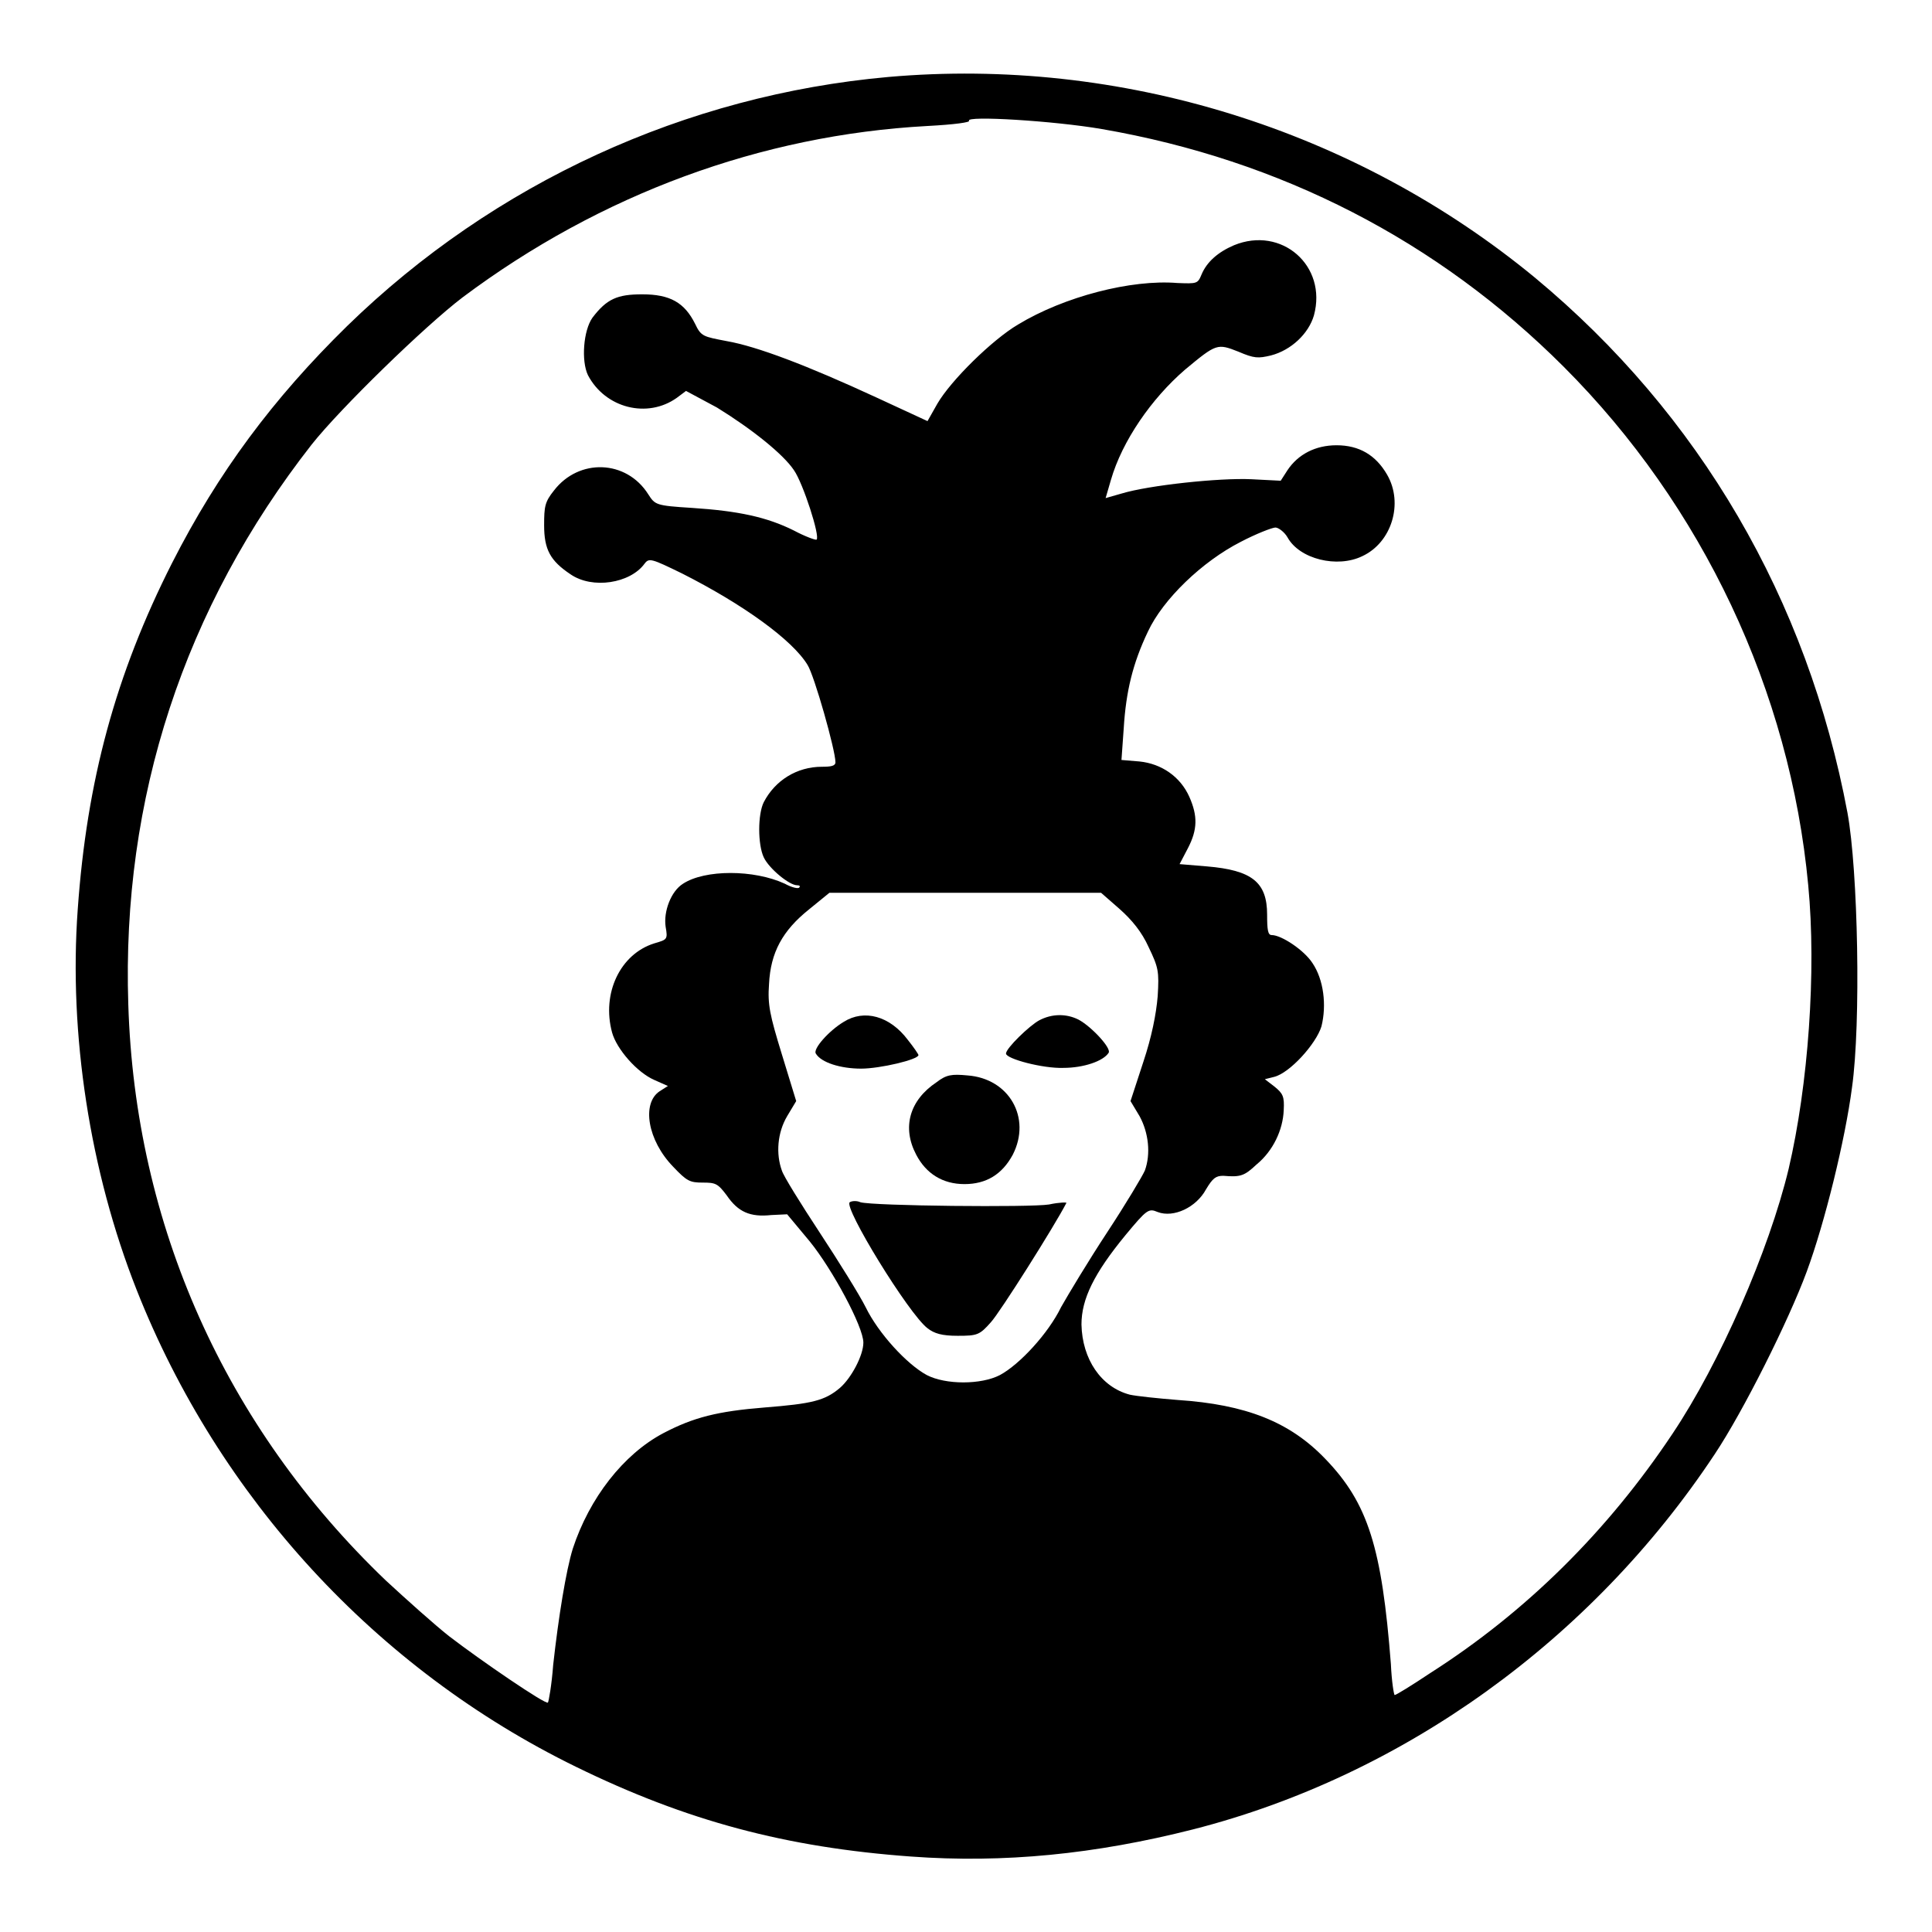 <?xml version="1.0" encoding="utf-8"?>
<!-- Svg Vector Icons : http://www.onlinewebfonts.com/icon -->
<!DOCTYPE svg PUBLIC "-//W3C//DTD SVG 1.1//EN" "http://www.w3.org/Graphics/SVG/1.1/DTD/svg11.dtd">
<svg version="1.1" xmlns="http://www.w3.org/2000/svg" xmlns:xlink="http://www.w3.org/1999/xlink" x="0px" y="0px" viewBox="0 0 256 256" enable-background="new 0 0 256 256" xml:space="preserve">
<g><g><g><path fill="#000000" d="M117.7,10.2c-26.8,2.4-52.2,14-71.7,33c-9.8,9.6-17.1,19.4-23.2,31.4c-7.5,14.8-11.3,28.9-12.5,45.9c-1.2,16.5,1.6,34.7,7.8,50.4c10.9,27.6,31.8,50.3,58.2,63.2c14.7,7.2,27.9,10.7,44.4,11.9c12.3,0.9,24.4-0.3,37.4-3.6c27.8-7.1,52.8-25.1,69.1-49.7c3.8-5.7,9.8-17.7,12.2-24.2c2.4-6.5,5.1-17.5,6-24.4c1.2-8.5,0.8-28.8-0.6-36.4c-5.3-28.3-19.6-52.8-41.4-70.9C179.5,17.1,148.4,7.5,117.7,10.2z M146,17.1c23.7,4.1,44.5,14.8,61.2,31.5c18.4,18.4,30,43,32.4,68.7c1.1,11.4,0,26.5-2.6,37.6c-2.6,10.8-9.1,25.7-15.4,35.1c-8.6,12.9-19.4,23.6-32.1,31.7c-2.4,1.6-4.5,2.9-4.7,2.9c-0.1,0-0.4-1.8-0.5-4.1c-1.2-15.4-3-21.3-8.7-27.2c-4.7-4.9-10.5-7.2-19.6-7.8c-2.5-0.2-5.4-0.5-6.3-0.7c-3.8-1-6.3-4.7-6.4-9.3c0-3.4,1.7-6.8,5.8-11.8c2.9-3.5,3.1-3.6,4.3-3.1c2.1,0.8,5.1-0.6,6.4-3c0.9-1.5,1.3-1.8,2.3-1.8c2.3,0.2,2.8,0,4.4-1.5c2.2-1.8,3.5-4.6,3.6-7.2c0.1-1.8-0.1-2.2-1.2-3.1l-1.3-1l1.2-0.3c2.1-0.5,5.6-4.4,6.3-6.7c0.7-2.8,0.3-6.2-1.2-8.4c-1.1-1.7-4.1-3.7-5.4-3.7c-0.5,0-0.6-0.7-0.6-2.7c0-4.3-2-5.9-8-6.4l-3.6-0.3l1.1-2.1c1.3-2.5,1.3-4.3,0.2-6.8c-1.2-2.7-3.7-4.4-6.6-4.7l-2.4-0.2l0.3-4.2c0.3-4.9,1.2-8.6,3.2-12.8c2-4.3,7.2-9.3,12.3-11.9c2.1-1.1,4.2-1.9,4.6-1.9s1.2,0.6,1.6,1.3c1.6,2.9,6.6,4.1,9.9,2.5c3.9-1.8,5.5-7,3.3-10.8c-1.5-2.6-3.7-3.9-6.7-3.9c-2.8,0-5.1,1.2-6.5,3.3l-0.9,1.4l-3.9-0.2c-4.2-0.2-13.6,0.8-17.2,1.9l-2.1,0.6l0.7-2.4c1.5-5.2,5.4-10.8,9.8-14.6c4.2-3.5,4.3-3.5,7.1-2.4c2.1,0.9,2.6,0.9,4.3,0.5c2.7-0.7,5-2.9,5.7-5.3c1.8-6.6-4.3-11.9-10.6-9.3c-2.1,0.9-3.6,2.2-4.3,3.9c-0.5,1.2-0.6,1.2-3.2,1.1c-6.1-0.5-15,1.8-21.1,5.5c-3.4,2-8.9,7.4-10.7,10.5l-1.3,2.3l-6.7-3.1c-9.3-4.3-15.9-6.8-19.9-7.5c-3.1-0.6-3.4-0.6-4.2-2.3c-1.4-2.8-3.3-3.9-7-3.9c-3.3,0-4.7,0.6-6.6,3.1c-1.2,1.7-1.5,5.7-0.6,7.6c2.3,4.4,7.9,5.8,11.8,3l1.2-0.9L95,54c4.7,2.9,8.8,6.2,10.2,8.3c1.2,1.7,3.5,8.8,3,9.2c-0.1,0.1-1.5-0.4-3-1.2c-3.6-1.8-7.4-2.6-13.5-3c-4.8-0.3-4.9-0.4-5.8-1.8c-2.9-4.6-9.2-4.8-12.5-0.5c-1.2,1.5-1.3,2.1-1.3,4.6c0,3.2,0.8,4.7,3.5,6.5c2.9,2,7.9,1.2,9.8-1.4c0.6-0.8,0.9-0.7,5,1.3c8.1,4.1,14.6,8.8,16.6,12.1c0.9,1.4,3.7,11.3,3.7,12.9c0,0.5-0.6,0.6-1.8,0.6c-3.3,0-6.2,1.8-7.7,4.7c-0.8,1.6-0.8,5.6,0,7.3c0.7,1.5,3.4,3.7,4.4,3.7c0.3,0,0.5,0.1,0.3,0.3c-0.1,0.2-1,0-1.9-0.5c-4.1-1.9-10.6-1.9-13.5,0c-1.6,1-2.6,3.7-2.3,5.7c0.3,1.7,0.2,1.7-1.5,2.2c-4.5,1.4-7,6.6-5.6,11.8c0.6,2.2,3.3,5.3,5.6,6.3l1.8,0.8l-1.1,0.7c-2.4,1.6-1.6,6.5,1.8,10c1.8,1.9,2.2,2.1,3.9,2.1c1.7,0,2,0.1,3.2,1.7c1.5,2.2,3.1,2.9,5.9,2.6l2.1-0.1l3,3.6c3,3.7,7.1,11.3,7.1,13.4c0,1.7-1.6,4.7-3.1,6c-2,1.7-3.7,2.1-10,2.6c-6.2,0.5-9.4,1.3-13.4,3.4c-5.3,2.8-9.8,8.6-12,15.3c-0.9,2.9-1.9,9.1-2.6,15.4c-0.2,2.7-0.6,4.9-0.7,5c-0.3,0.3-8.8-5.5-13.1-8.8c-1.9-1.5-5.7-4.9-8.4-7.4C29.8,189,17.9,162.3,17,133.1c-0.9-27.3,7.4-52.6,24.3-74.2c3.8-4.8,15-15.7,20-19.5c18.3-13.7,39.6-21.5,61.5-22.7c3.8-0.2,5.8-0.5,5.6-0.7C127.9,15.3,139.6,16,146,17.1z M148.3,120.4c1.7,1.5,3,3.1,3.9,5.1c1.3,2.7,1.4,3.2,1.2,6.5c-0.2,2.4-0.8,5.4-1.9,8.7l-1.7,5.2l1.2,2c1.2,2.2,1.5,5,0.7,7.2c-0.3,0.7-2.5,4.4-5,8.2c-2.5,3.8-5.2,8.3-6.1,9.9c-1.7,3.5-5.5,7.6-8.1,9c-2.5,1.3-7.2,1.3-9.7,0c-2.6-1.4-6.4-5.5-8.1-9c-0.8-1.6-3.6-6.1-6.1-9.9c-2.5-3.8-4.8-7.5-5-8.2c-0.8-2.2-0.6-5,0.7-7.2l1.2-2l-1.9-6.2c-1.6-5.2-1.9-6.6-1.7-9.3c0.2-4.2,1.8-7.1,5.3-9.9l2.7-2.2h18h18L148.3,120.4z"/><path fill="#000000" d="M111.8,135.4c-2,1.2-4.1,3.6-3.7,4.2c0.7,1.2,3.3,2,6,2c2.5,0,7.6-1.2,7.6-1.8c0-0.1-0.6-1-1.4-2C117.9,134.6,114.5,133.7,111.8,135.4z"/><path fill="#000000" d="M137.7,135.2c-1.3,0.7-4.4,3.7-4.4,4.4s4.9,2,7.6,1.9c2.7,0,5.3-0.9,6-2c0.4-0.6-2.3-3.5-4-4.4C141.3,134.3,139.4,134.3,137.7,135.2z"/><path fill="#000000" d="M124.1,143.4c-3.6,2.4-4.6,6-2.7,9.6c1.3,2.5,3.5,3.9,6.4,3.9c2.9,0,5-1.3,6.4-3.9c2.5-4.9-0.5-10.1-6-10.5C126.1,142.3,125.4,142.4,124.1,143.4z"/><path fill="#000000" d="M112.6,159.3c-0.9,0.6,7.8,14.8,10.3,16.7c0.9,0.7,1.9,1,4,1c2.6,0,2.9-0.1,4.4-1.8c1.2-1.3,8.4-12.7,10-15.8c0.1-0.1-0.9-0.1-2.3,0.2c-2.4,0.4-23.3,0.2-25-0.3C113.6,159.1,112.9,159.1,112.6,159.3z"/></g></g></g>
</svg>
